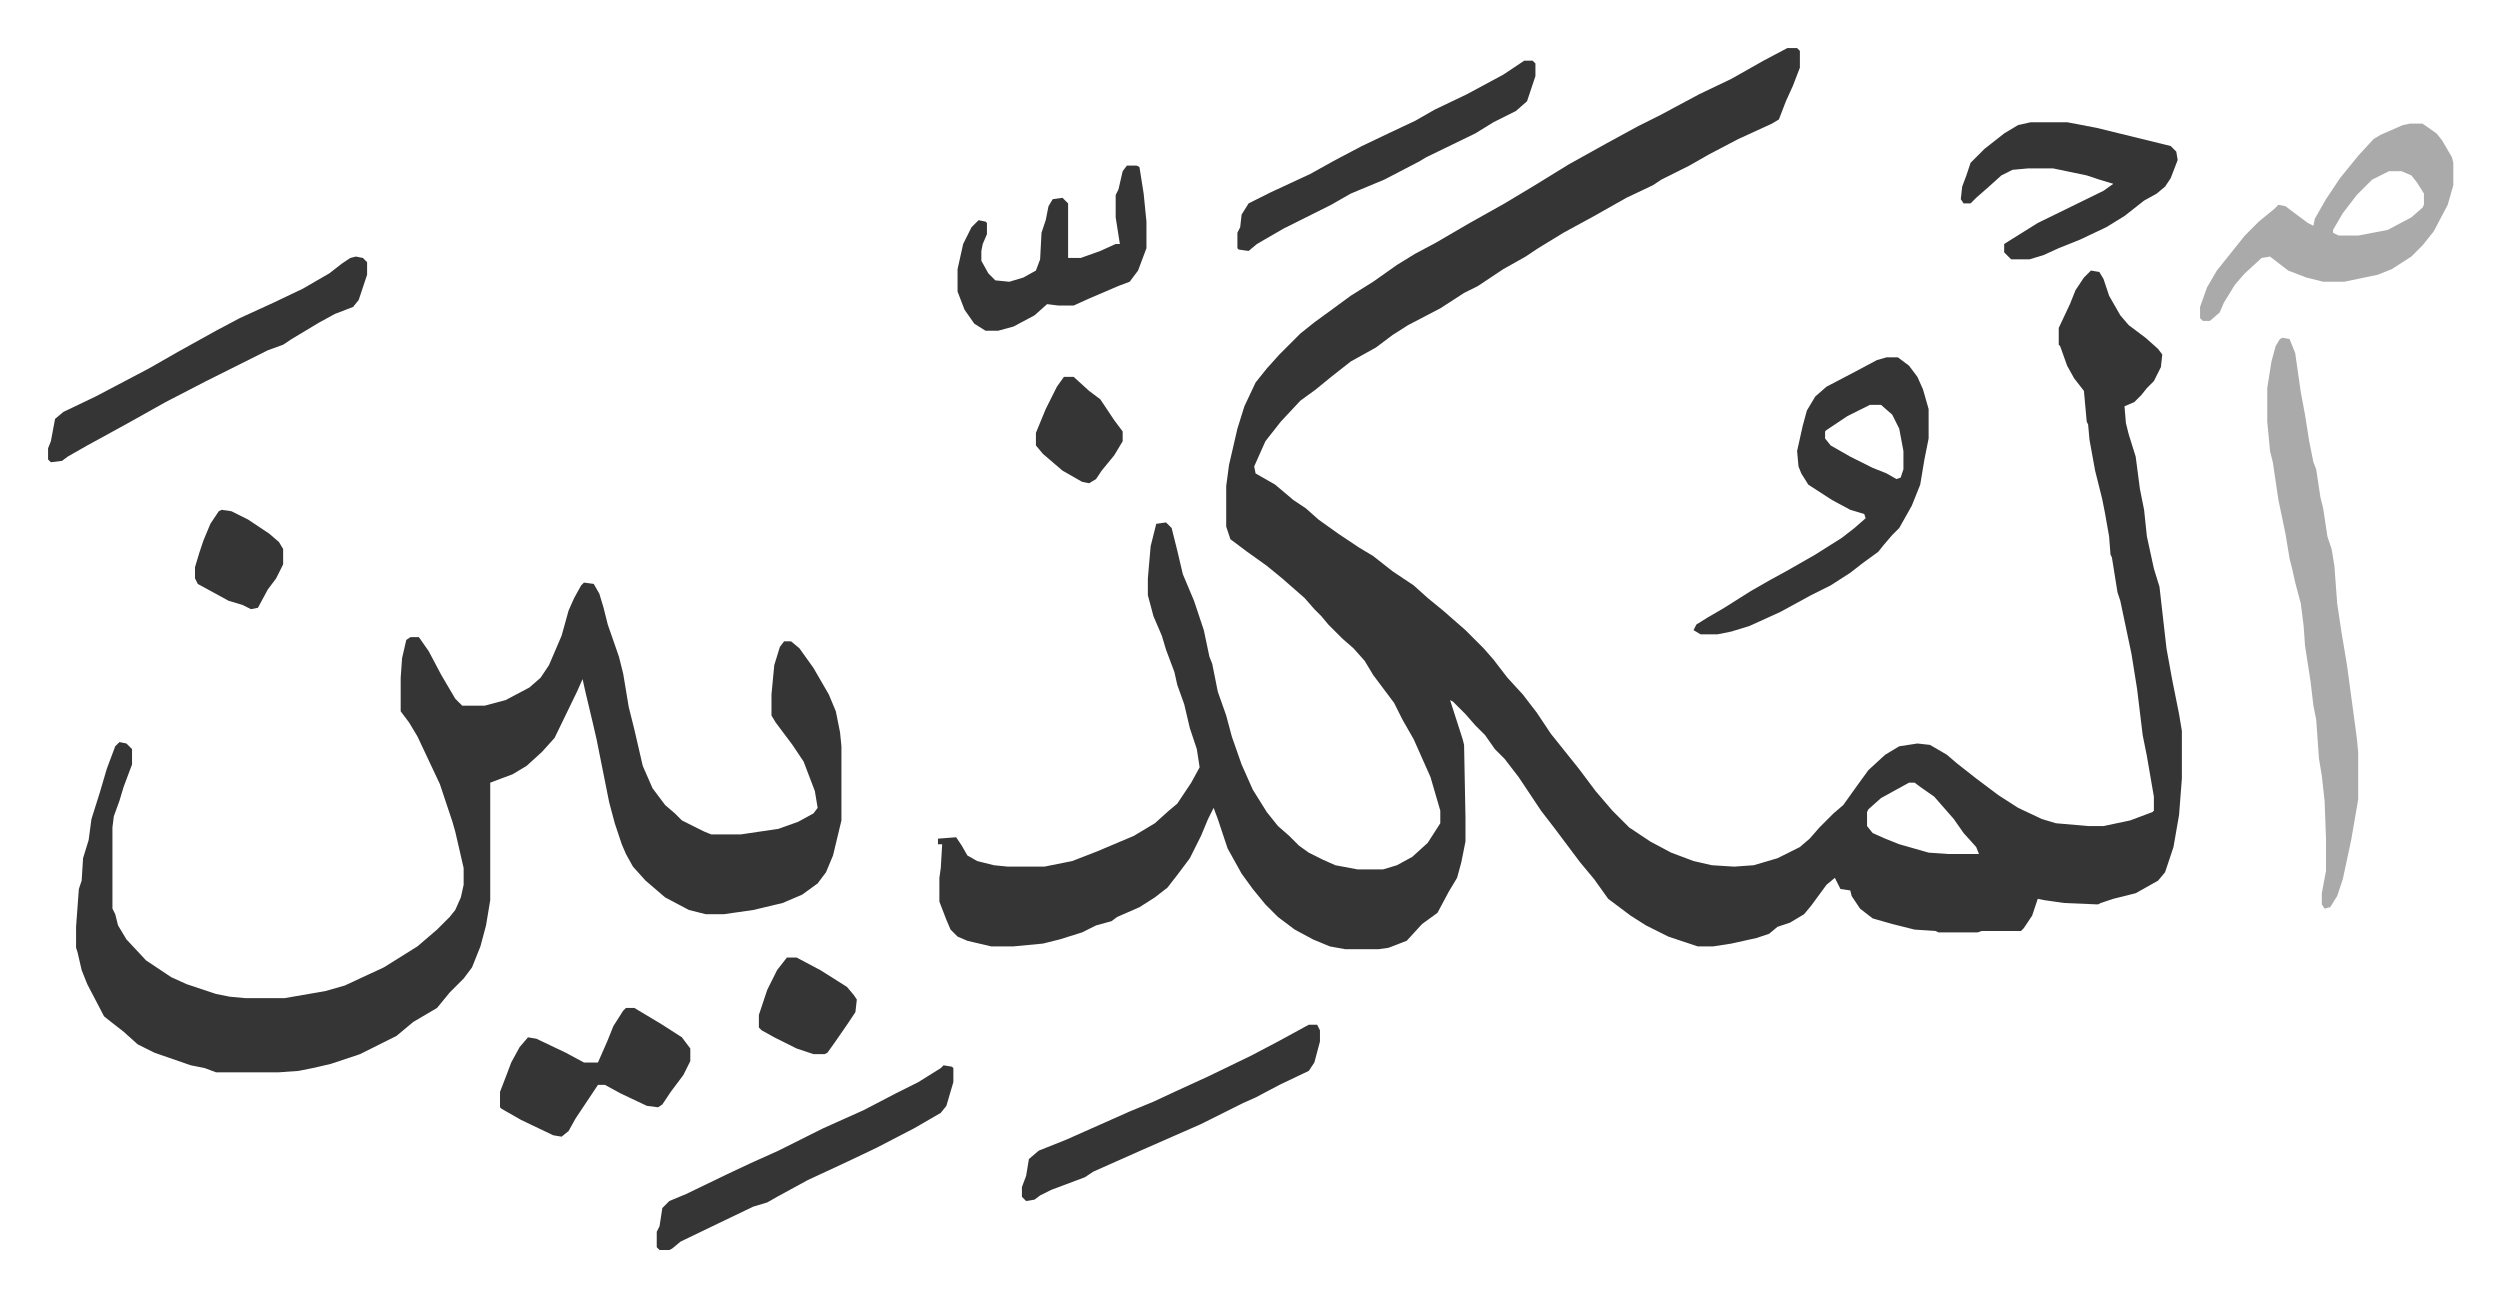 <svg xmlns="http://www.w3.org/2000/svg" role="img" viewBox="-34.36 313.64 1786.72 926.72"><path fill="#353535" id="rule_normal" d="M1243 348h7l2 2v12l-5 13-5 11-5 13-5 3-24 11-21 11-14 8-20 10-6 4-19 9-23 13-22 12-18 11-9 6-16 9-18 12-10 5-17 11-23 12-11 7-12 9-18 10-14 11-11 9-11 8-14 15-11 14-8 18 1 5 14 8 13 11 9 6 9 8 14 10 15 10 10 6 14 11 15 10 10 9 11 9 8 7 8 7 13 13 7 8 10 13 11 12 10 13 10 15 8 10 12 15 12 16 12 14 5 5 7 7 15 10 15 8 16 6 13 3 16 1 14-1 17-5 16-8 7-6 7-8 10-10 7-6 10-14 8-11 12-11 10-6 13-2 9 1 12 7 7 6 14 11 16 12 14 9 17 8 10 3 23 2h11l19-4 16-6 1-1v-10l-5-29-3-15-4-33-4-25-8-38-2-6-4-25-1-2-1-13-3-17-2-10-5-20-4-22-1-11-1-2-2-22-7-9-5-9-5-14-1-1v-12l8-17 4-10 6-9 5-5 6 1 3 5 4 12 8 14 6 7 12 9 9 8 3 4-1 9-5 10-5 5-4 5-5 5-7 3 1 12 2 8 5 16 3 23 3 15 2 19 5 23 4 13 5 44 4 22 5 25 2 12v34l-2 26-4 23-3 9-3 9-5 6-16 9-16 4-9 3-2 1-24-1-14-2-5-1-4 12-6 9-2 2h-28l-3 1h-28l-2-1-15-1-16-4-14-4-9-7-6-9-1-4-7-1-4-8-6 5-11 15-5 6-10 6-9 3-6 5-9 3-18 4-13 2h-11l-9-3-12-4-16-8-11-7-16-12-10-14-10-12-6-8-12-16-10-13-16-24-10-13-7-7-7-10-7-7-7-8-9-9-2-1 9 28 1 4 1 52v17l-3 15-3 11-6 10-8 15-11 8-11 12-13 5-7 1h-24l-11-2-12-5-13-7-12-9-9-9-9-11-8-11-10-18-7-21-3-8-4 8-5 12-8 16-9 12-7 9-9 7-11 7-16 7-4 3-11 3-10 5-16 5-12 3-21 2h-16l-17-4-7-3-5-5-3-7-5-13v-17l1-7 1-17h-3v-4l13-1 4 6 4 7 7 4 12 3 10 1h26l20-4 18-7 26-11 15-9 10-9 6-5 10-15 6-11-2-13-5-15-4-17-5-14-2-9-6-16-3-10-6-14-4-15v-12l2-23 4-16 7-1 4 4 4 16 4 17 8 19 7 21 4 19 2 5 4 20 6 17 4 15 7 20 8 18 10 16 8 10 8 7 7 7 7 5 10 5 9 4 16 3h18l10-3 11-6 11-10 9-14v-9l-7-24-4-9-8-18-8-14-6-12-9-12-6-8-6-10-8-9-8-7-10-10-5-6-5-5-7-8-8-7-8-7-11-9-14-10-12-9-3-9v-29l2-15 6-26 5-16 8-17 8-10 9-10 15-15 10-8 11-8 15-11 16-10 17-12 13-8 15-8 24-14 25-14 20-12 26-16 27-15 22-12 16-8 28-15 23-11 23-13zm87 525l-20 11-9 8-1 2v10l4 5 9 4 10 4 21 6 14 1h22l-2-5-9-10-7-10-7-8-7-8-10-7-4-3zM383 730l7 1 4 7 3 10 3 12 8 23 3 12 4 24 4 16 6 26 7 16 9 12 7 6 5 5 16 8 5 2h21l27-4 14-5 11-6 3-4-2-12-8-21-8-12-12-16-3-5v-15l2-21 4-13 3-4h5l6 5 10 14 11 19 5 12 3 15 1 10v53l-6 25-5 12-6 8-11 8-14 6-21 5-21 3h-13l-12-3-17-9-14-12-9-10-5-9-3-7-5-15-4-15-5-25-4-20-3-13-5-21-2-9-4 9-16 33-9 10-11 10-10 6-16 6v84l-3 18-4 15-6 15-6 8-10 10-9 11-17 10-12 10-26 13-21 7-13 3-10 2-14 1h-45l-8-3-10-2-26-9-12-6-10-9-9-7-5-4-12-23-4-10-3-13-1-3v-15l2-27 2-6 1-16 4-13 2-15 6-19 5-17 6-16 3-3 5 1 4 4v11l-6 16-3 10-4 11-1 8v58l2 4 2 8 6 10 14 15 18 12 11 5 21 7 10 2 11 1h28l29-5 14-4 28-13 24-15 14-12 9-9 4-5 4-9 2-9v-12l-6-26-2-7-9-27-16-34-6-10-6-8v-24l1-14 3-13 3-2h6l7 10 9 17 10 17 5 5h16l15-4 17-9 8-7 6-9 9-21 5-18 4-9 5-9z"/><path fill="#aaa" id="rule_hamzat_wasl" d="M1597 555l5 1 4 10 4 28 3 16 3 19 3 15 2 5 3 20 2 8 3 20 3 9 2 12 2 27 3 20 4 24 5 37 2 15 1 10v34l-5 29-6 28-4 12-5 8-4 1-2-3v-8l3-16v-23l-1-27-2-18-2-12-2-28-2-10-2-17-4-26-1-14-2-16-4-15-2-9-2-8-3-18-5-24-4-27-2-8-2-21v-24l3-19 3-11 3-5z"/><path fill="#353535" id="rule_normal" d="M1314 569h8l8 6 6 8 4 9 4 14v21l-3 15-3 18-6 15-9 16-5 5-6 7-4 5-11 8-9 7-14 9-14 7-22 12-22 10-13 4-10 2h-12l-5-3 2-4 8-5 12-7 19-12 14-8 11-6 21-12 19-12 9-7 8-7-1-3-10-3-13-7-17-11-5-8-2-5-1-11 4-18 3-11 6-10 8-7 21-11 15-8zm-12 34l-16 8-15 10-1 1v5l4 5 14 8 16 8 10 4 7 4 3-1 2-6v-13l-3-16-5-10-8-7z"/><path fill="#aaa" id="rule_hamzat_wasl" d="M1688 402h9l10 7 4 5 7 12 1 4v16l-4 14-10 19-8 10-8 8-14 9-10 4-24 5h-15l-12-3-13-5-13-10-6 1-12 11-7 8-8 13-3 7-7 6h-5l-2-2v-8l5-14 7-12 12-15 8-10 10-10 11-9 3-3 5 1 16 12 4 2 1-5 8-14 10-15 13-16 11-12 5-3 16-7zm-15 34l-12 6-11 11-10 13-7 12v2l4 2h14l21-4 17-9 8-7 1-2v-8l-5-8-4-5-7-3z"/><path fill="#353535" id="rule_normal" d="M1417 401h26l21 4 53 13 4 4 1 6-5 13-4 6-6 5-9 5-14 11-13 8-19 9-15 6-11 5-10 3h-13l-5-5v-6l8-5 16-10 47-23 7-5-10-3-9-3-24-5h-18l-11 1-8 4-10 9-8 7-4 4h-5l-2-3 1-9 3-8 3-9 10-10 14-11 10-6zM220 497l5 1 3 3v9l-3 9-3 9-4 5-13 5-11 6-20 12-6 4-11 4-28 14-16 8-29 15-25 14-20 11-11 6-14 8-4 3-8 1-2-2v-8l2-5 3-16 6-5 23-11 19-10 19-10 21-12 27-15 17-9 24-11 21-10 19-11 9-7 6-4zm420 578l6 1 1 1v10l-5 17-4 5-19 11-27 14-21 10-28 13-22 12-7 4-10 3-25 12-27 13-6 5-2 1h-7l-2-2v-11l2-4 2-13 5-5 12-5 29-14 17-8 20-9 32-16 29-13 23-12 16-8 16-10zm261-29h6l2 4v8l-4 15-4 6-21 10-17 9-9 4-30 15-41 18-36 16-6 4-16 6-8 3-8 4-4 3-6 1-3-3v-7l3-8 2-12 7-6 20-8 27-12 18-8 17-7 15-7 24-11 31-15 19-10zm-488-12h6l20 12 14 9 6 8v9l-5 10-9 12-6 9-3 2-8-1-19-9-11-6h-5l-6 9-10 15-5 9-5 4-6-1-23-11-14-8-1-1v-11l5-13 3-8 6-11 6-7 6 1 21 10 13 7h10l7-16 4-10 7-11zm358-602h7l2 1 3 19 2 20v19l-6 16-6 8-8 3-21 9-11 5h-11l-8-1-9 8-15 8-11 3h-9l-8-5-7-10-5-13v-16l4-18 6-12 5-5 5 1 1 1v8l-3 7-1 5v7l5 9 5 5 10 1 10-3 9-5 3-8 1-19 3-9 2-10 3-5 7-1 4 4v39h9l14-5 11-5h3l-3-19v-16l2-4 3-13zm284-75h6l2 2v9l-6 18-8 7-16 8-13 8-35 17-5 3-25 13-24 10-14 8-34 17-19 11-6 5-7-1-1-1v-11l2-4 1-9 5-8 16-8 28-13 18-10 19-10 21-10 17-8 14-8 23-11 26-14zM528 998h7l17 9 19 12 5 6 2 3-1 9-6 9-9 13-5 7-2 1h-8l-12-4-16-8-9-5-2-2v-9l6-18 7-14zM124 678l7 1 12 6 15 10 7 6 3 5v11l-5 10-6 8-7 13-5 1-6-3-10-3-22-12-2-4v-8l3-10 3-9 5-12 6-9zm602-95h7l11 10 8 6 10 15 6 8v7l-6 10-9 11-4 6-5 3-5-1-14-8-14-12-5-6v-9l7-17 8-16z"/></svg>
